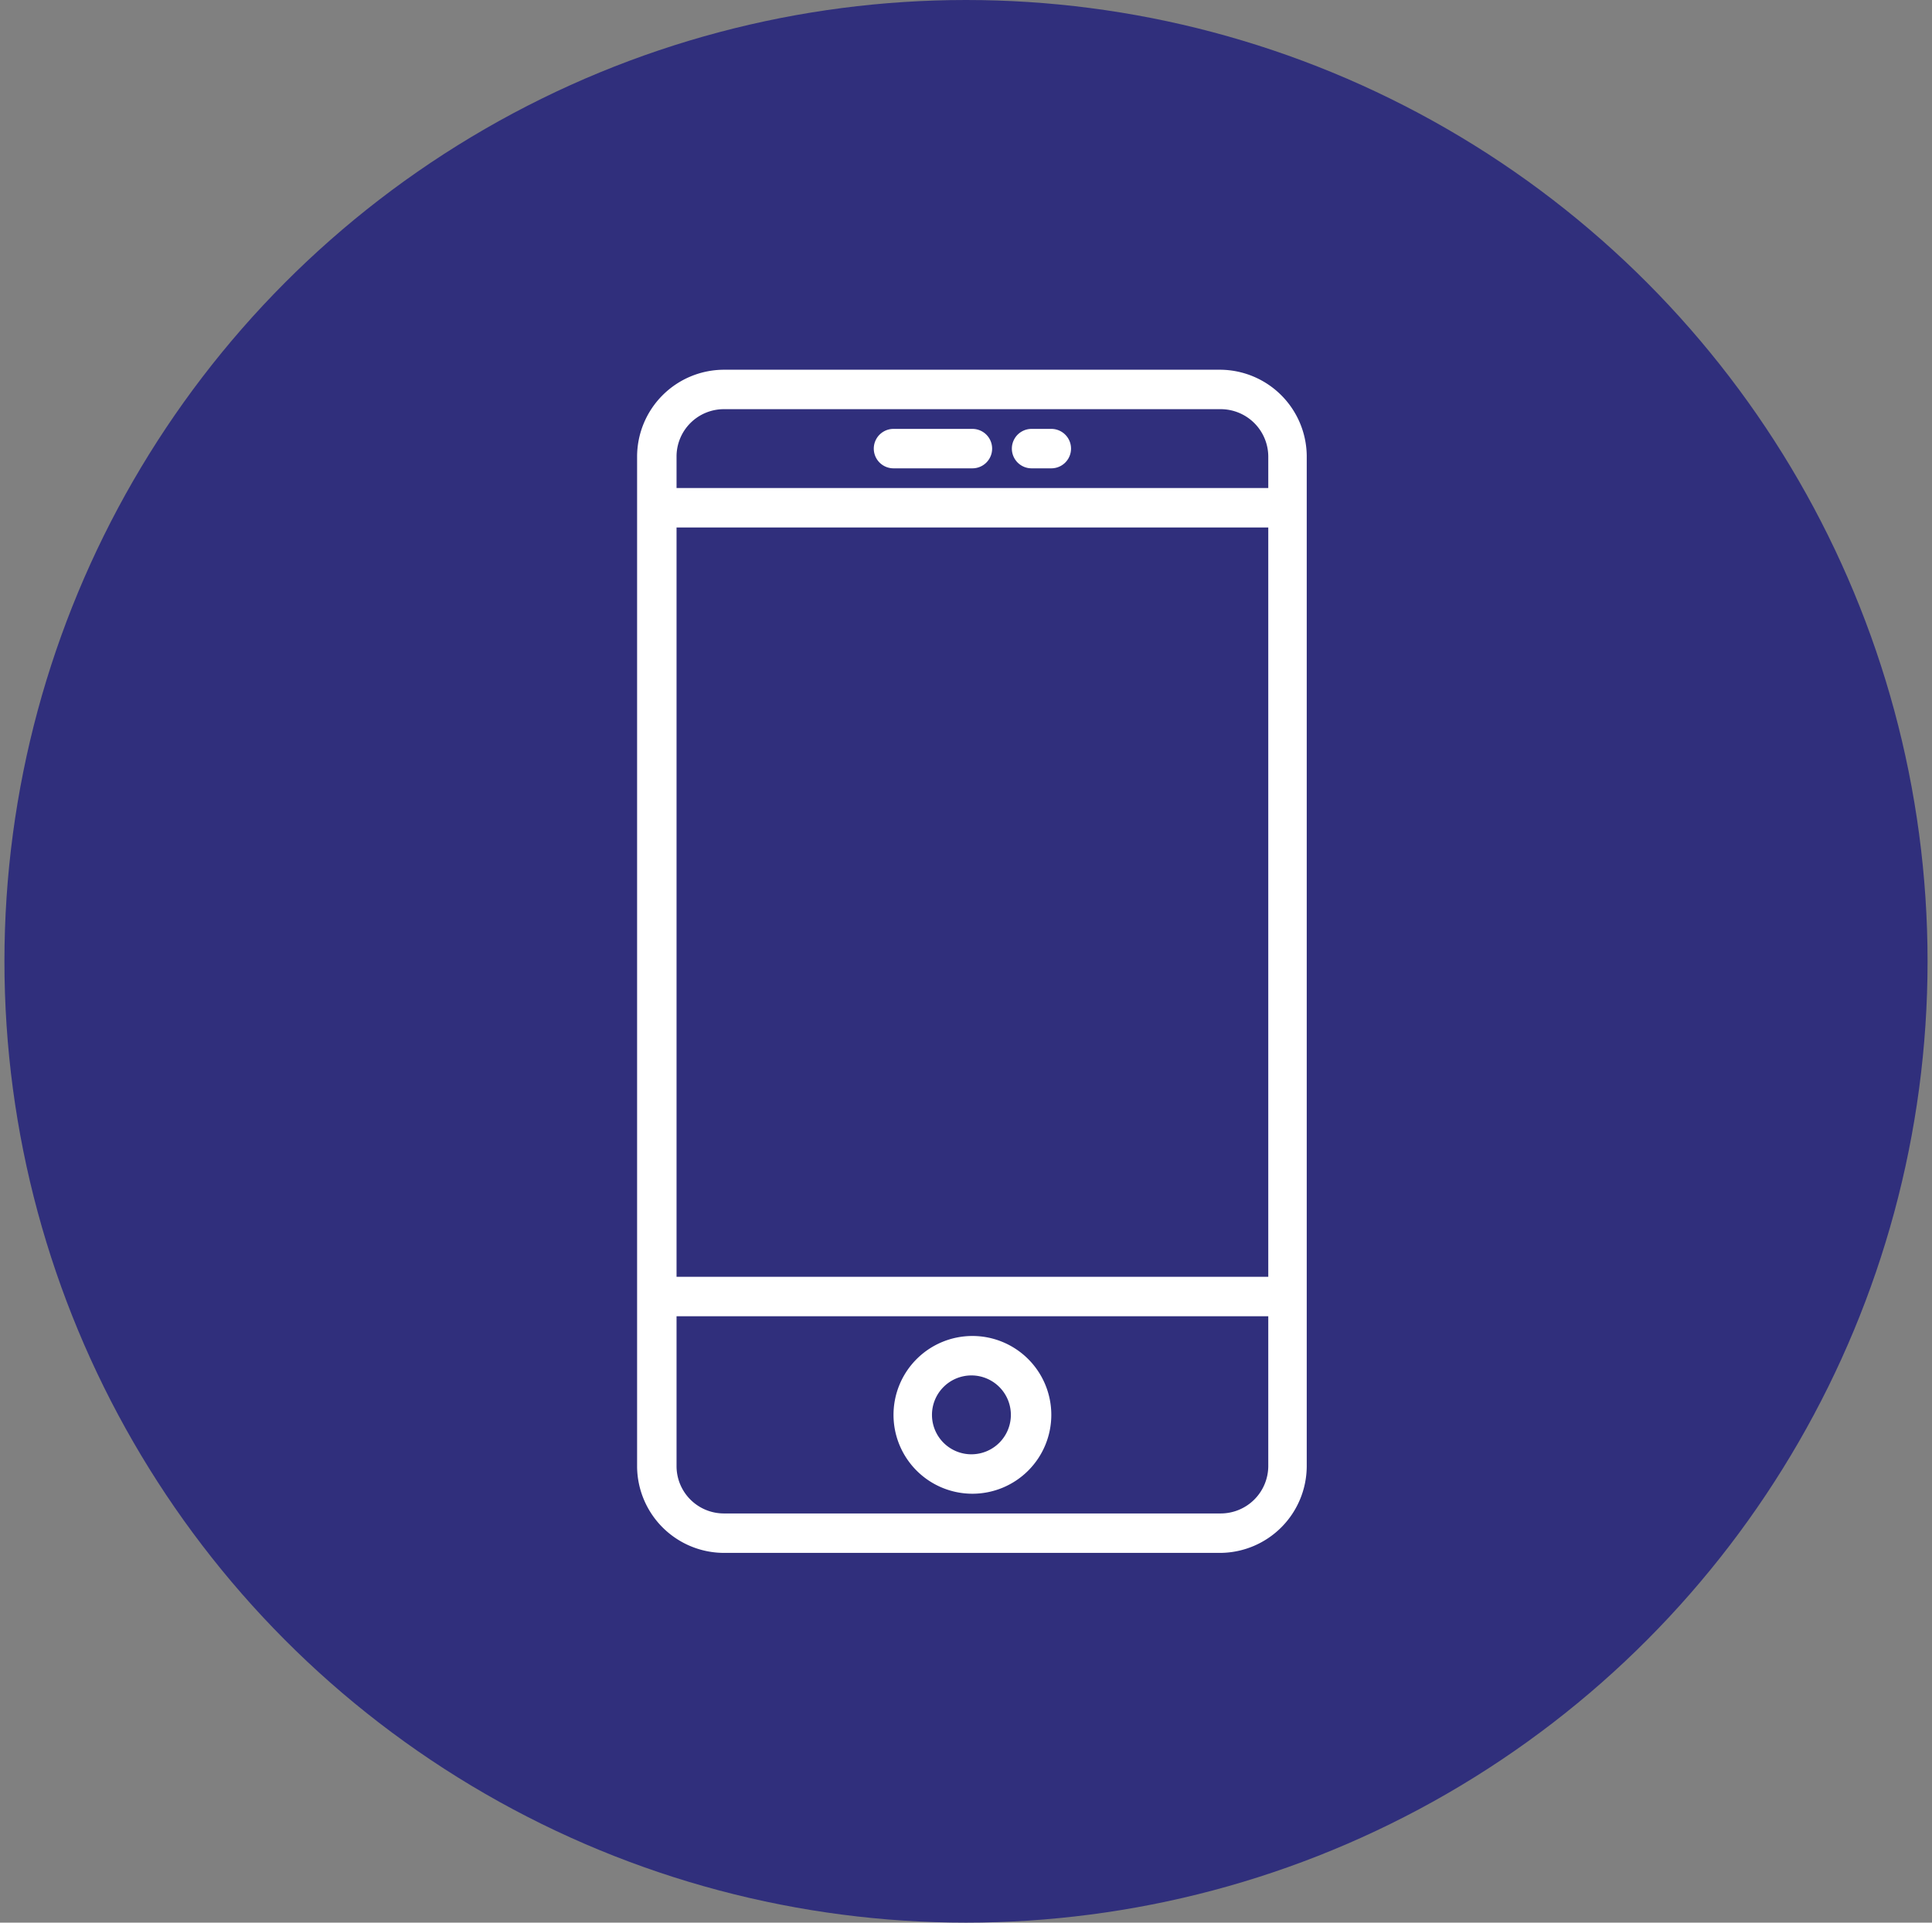 <svg id="Layer_1" data-name="Layer 1" xmlns="http://www.w3.org/2000/svg" viewBox="0 0 78.36 78"><rect x="0" y="0" width="78.36" height="78" fill="#808080" stroke="none"/><defs><style>.cls-1{fill:#302f7c;}.cls-2{fill:#fff;}</style></defs><title>kontakt_ico</title><circle class="cls-1" cx="39.18" cy="39" r="39"/><path class="cls-2" d="M49.51,15H29.36a3.53,3.53,0,0,0-3.52,3.52v41A3.53,3.53,0,0,0,29.36,63H49.51A3.53,3.53,0,0,0,53,59.48v-41A3.53,3.53,0,0,0,49.51,15ZM27.44,21.4h24V51.8h-24Zm1.92-4.8H49.51a1.93,1.93,0,0,1,1.93,1.92V19.8h-24V18.52a1.92,1.92,0,0,1,1.92-1.92ZM49.51,61.4H29.36a1.92,1.92,0,0,1-1.92-1.92V53.4h24v6.08a1.93,1.93,0,0,1-1.93,1.92Zm0,0"/><path class="cls-2" d="M39.44,54.2a3.2,3.2,0,1,0,3.2,3.2,3.2,3.2,0,0,0-3.2-3.2Zm0,4.8A1.6,1.6,0,1,1,41,57.4a1.6,1.6,0,0,1-1.6,1.6Zm0,0"/><path class="cls-2" d="M36.24,19h3.2a.8.8,0,1,0,0-1.6h-3.2a.8.8,0,0,0,0,1.6Zm0,0"/><path class="cls-2" d="M41.84,19h.8a.8.8,0,1,0,0-1.6h-.8a.8.8,0,0,0,0,1.6Zm0,0"/></svg>